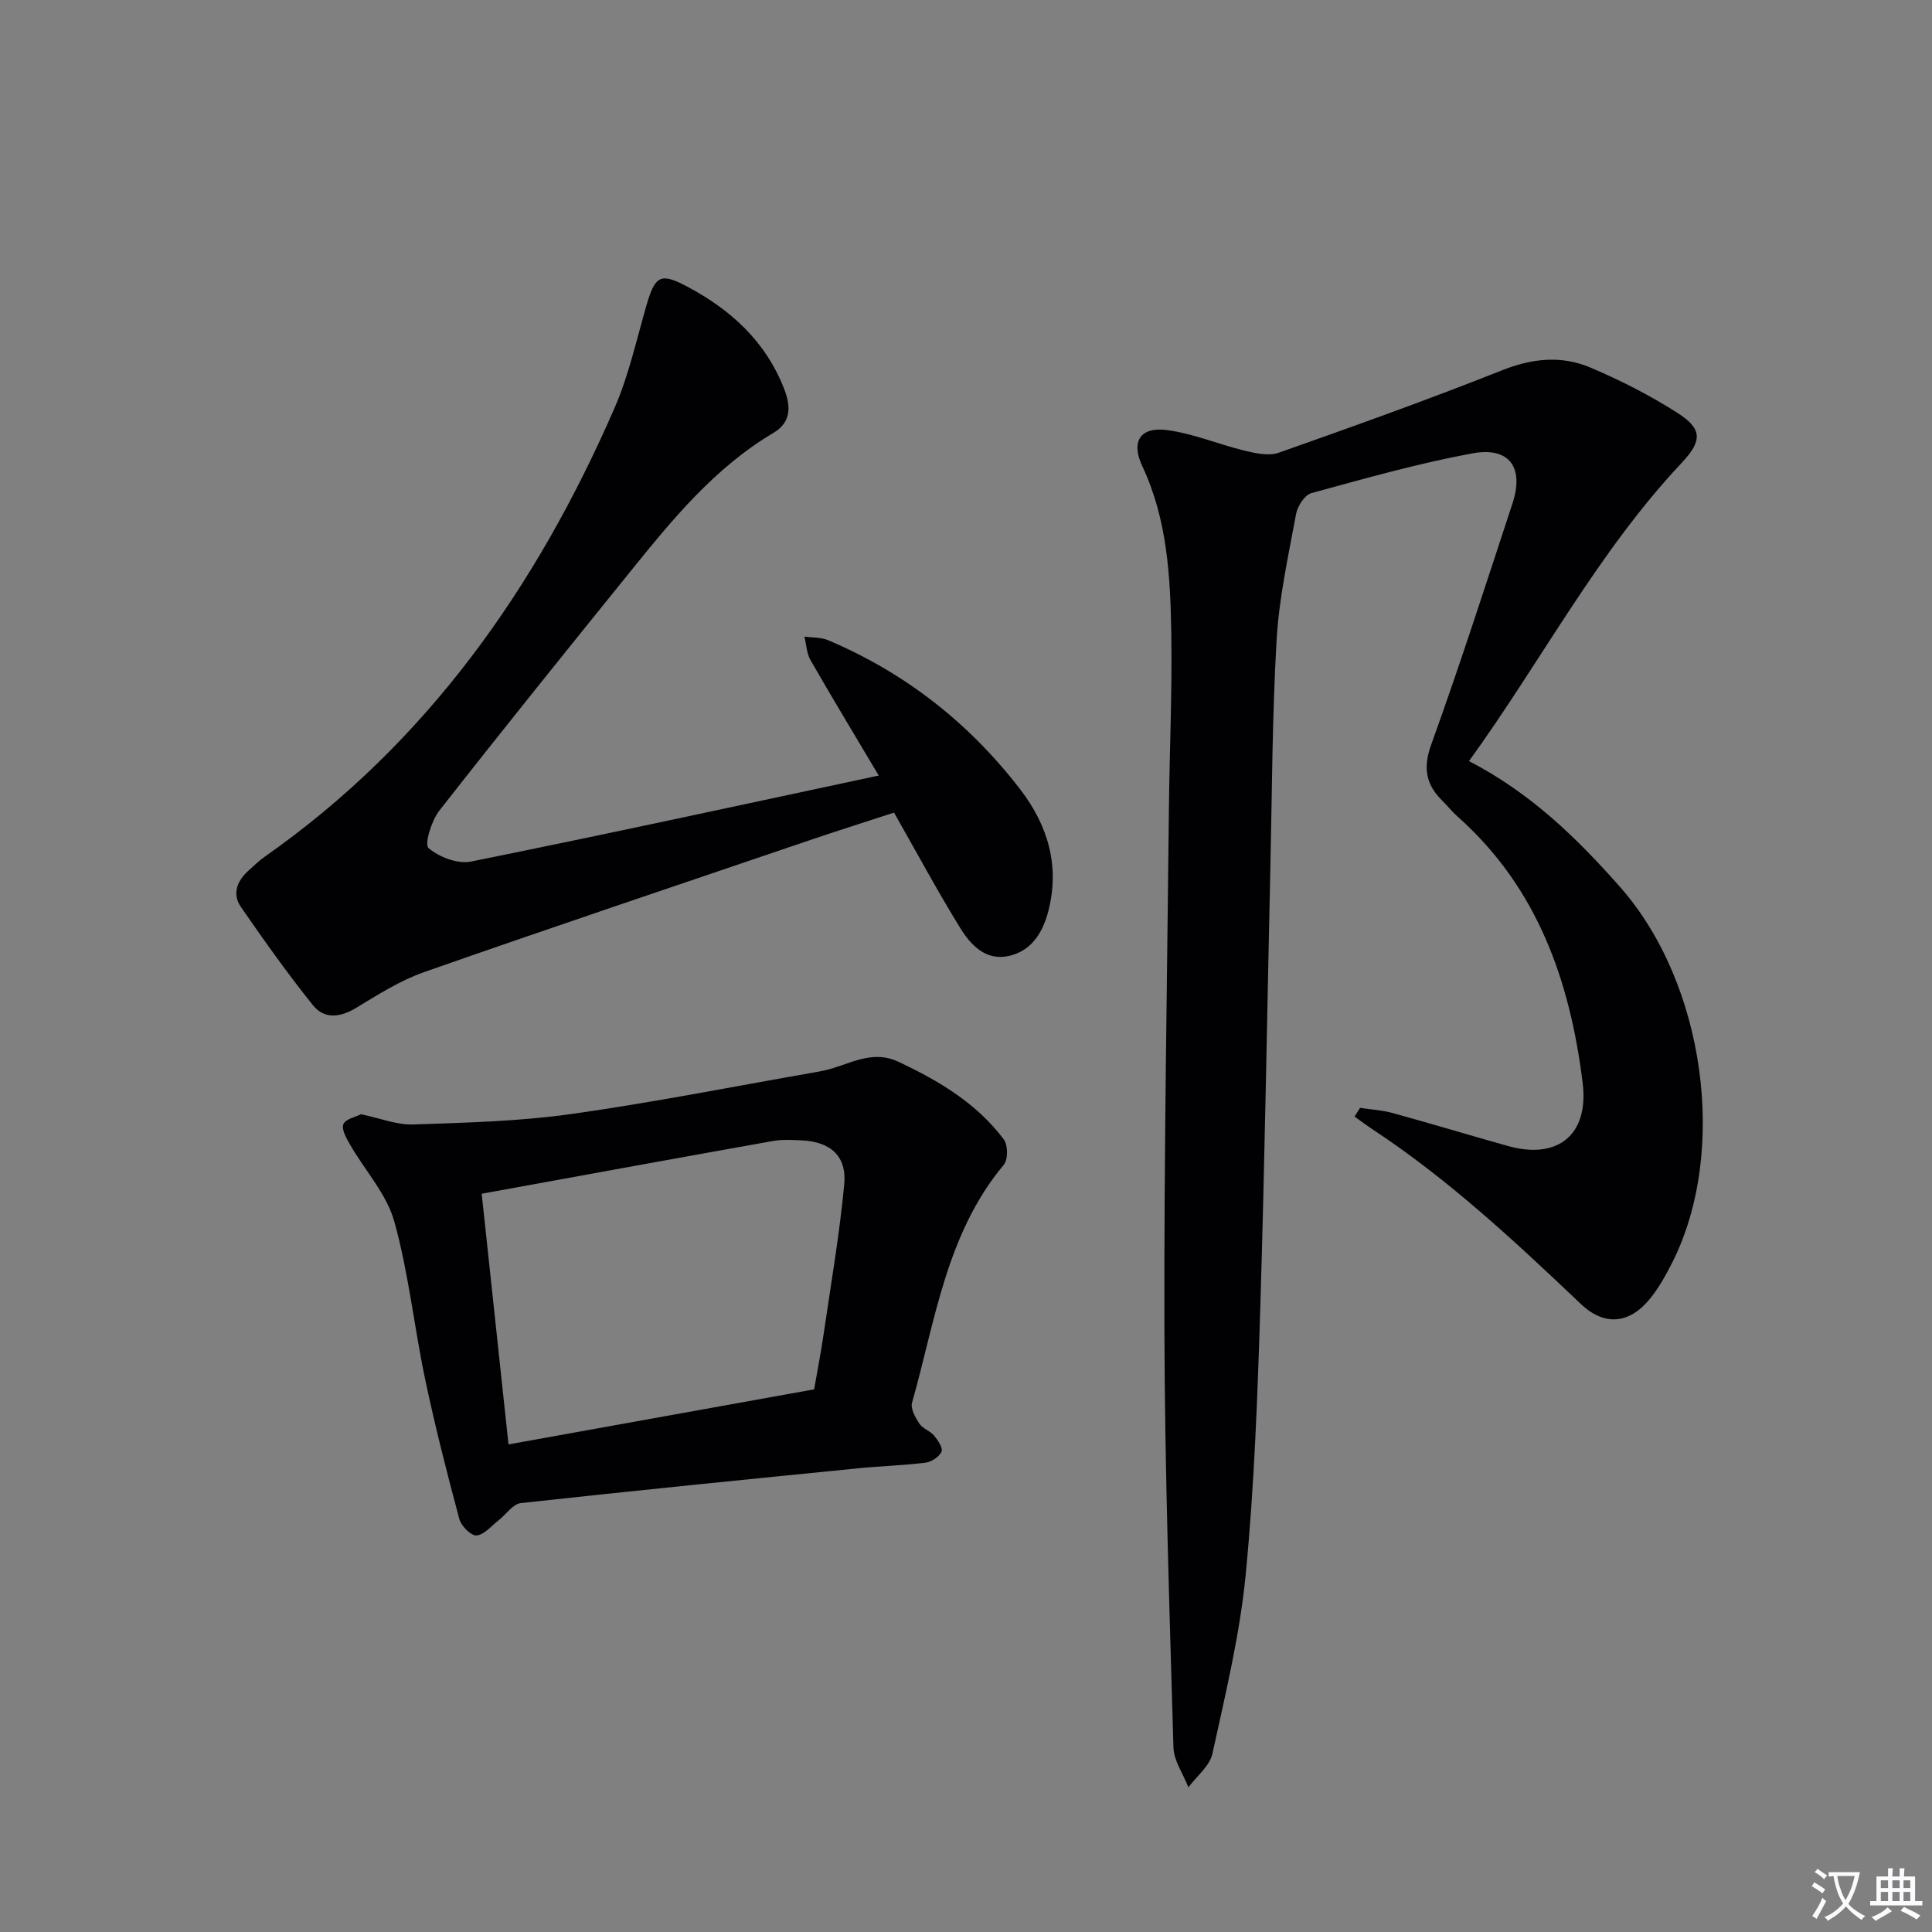 <svg enable-background="new 0 0 400 400" viewBox="0 0 400 400" xmlns="http://www.w3.org/2000/svg"><rect x="0" y="0" width="400" height="400" fill="#808080" stroke="none"/><path d="m377.9 391.2c-.2.3-.4.5-.6.8-.7-.6-1.4-1-2.2-1.5.2-.3.4-.5.5-.8.6.4 1.4.8 2.3 1.5zm-1.8 6.1c-.2-.2-.5-.4-.9-.6.4-.6.8-1.2 1.2-1.9s.7-1.3.9-1.9c.3.3.5.5.8.7-.7 1.3-1.4 2.6-2 3.7zm2.2-9c-.3.3-.5.5-.6.8-.6-.6-1.3-1.1-2-1.5.3-.3.5-.5.6-.7.6.5 1.3.9 2 1.4zm.3.2v-.9h2 4.5c-.3 1.3-.6 2.5-1 3.6s-.9 2.1-1.4 3c.4.5 1 1 1.6 1.4s1.2.8 1.9 1.1c-.3.2-.5.4-.8.8-.4-.3-1-.7-1.6-1.2s-1.2-1.1-1.6-1.6c-.5.6-1.1 1.1-1.7 1.6s-1.4.9-2.1 1.4c-.1-.3-.3-.5-.7-.8.6-.2 1.2-.5 1.9-1s1.4-1.1 2-1.8c-.5-.8-.9-1.6-1.2-2.5s-.6-2-.8-3.2c-.4.1-.7.1-1 .1zm2.5 2.7c.3 1 .7 1.7 1 2.2.3-.5.6-1.1 1-2s.6-1.9.9-3h-3.2-.4c.1.9.3 1.8.7 2.8z" fill="#fbfafc"/><path d="m396.5 388.5v1.5 3.6h1.5v.9c-.4 0-1 0-1.7 0h-7.9c-.5 0-.9 0-1.2 0v-.9h1.3v-3.5c0-.7 0-1.2 0-1.6h2.4c0-.8 0-1.4 0-1.7h1c0 .3-.1.8-.1 1.7h1.5c0-.8 0-1.4 0-1.7h1c0 .3-.1.9-.1 1.7zm-8.2 9.2c-.2-.3-.5-.5-.8-.8.8-.3 1.4-.6 1.9-.9s1-.7 1.4-1.1c.3.3.6.5.9.8-1.6 1-2.8 1.6-3.4 2zm2.6-6.8v-1.6h-1.5v1.6zm0 2.7v-1.9h-1.5v1.9zm2.4-2.7v-1.6h-1.5v1.6zm0 2.7v-1.9h-1.5v1.9zm.2 2 .7-.8c.4.2.9.5 1.6.8s1.3.7 1.8 1c-.3.3-.5.5-.8.8-.4-.3-1.5-1-3.3-1.8zm2-4.7v-1.6h-1.4v1.6zm0 2.7v-1.9h-1.4v1.9z" fill="#fbfafc"/><g fill="#010103"><path d="m281.58 229.37c2.21.34 4.48.46 6.63 1.04 7.99 2.2 15.93 4.59 23.92 6.84 10.45 2.94 16.87-2.32 15.54-13.08-2.63-21.15-9.38-40.45-25.91-55.12-1.12-.99-2.05-2.19-3.12-3.24-3.4-3.36-4.08-6.76-2.33-11.63 5.96-16.51 11.33-33.23 16.82-49.91 2.47-7.5-.61-11.83-8.33-10.4-11.23 2.08-22.27 5.21-33.3 8.23-1.38.38-2.86 2.68-3.16 4.3-1.59 8.64-3.52 17.31-4.03 26.04-.92 15.78-.94 31.6-1.3 47.41-.68 30.29-1.15 60.59-2.08 90.87-.57 18.44-1.24 36.91-3.02 55.26-1.21 12.48-4.21 24.81-6.89 37.1-.56 2.56-3.26 4.65-4.97 6.96-1.08-2.76-3.02-5.49-3.1-8.27-.83-28.77-1.79-57.55-1.87-86.33-.1-35.97.56-71.95.93-107.92.13-12.14.69-24.28.49-36.42-.19-11.79-.82-23.55-6-34.59-2.41-5.12-.4-8.18 5.07-7.47 5.49.71 10.77 2.98 16.21 4.29 2.25.54 4.94 1.12 6.98.4 15.48-5.47 30.96-11 46.21-17.06 6.26-2.49 12.31-3.11 18.29-.58 6.23 2.64 12.35 5.76 18.05 9.4 5.23 3.34 5.11 5.82.84 10.37-17.35 18.44-28.96 40.9-44.01 61.72 12.76 6.59 22.38 15.96 31.32 26.11 17.53 19.9 22.39 54.7 10.74 77.75-1.27 2.51-2.67 5.03-4.41 7.23-4.33 5.47-9.57 5.99-14.51 1.29-13.65-12.97-27.4-25.8-43.19-36.2-1.24-.82-2.43-1.72-3.64-2.58.37-.6.75-1.21 1.13-1.81z"/><path d="m181.93 160.57c-5.03-8.47-9.67-16.14-14.13-23.91-.8-1.4-.85-3.23-1.25-4.86 1.65.23 3.44.12 4.91.75 15.97 6.76 29.19 17.14 39.75 30.86 5.74 7.46 8.25 15.83 5.84 25.21-1.12 4.37-3.42 8.19-8.08 9.28-4.83 1.13-7.97-2.21-10.16-5.76-4.7-7.62-8.95-15.53-13.71-23.9-5.79 1.89-11.74 3.77-17.65 5.78-26.54 9.02-53.12 17.95-79.58 27.22-4.95 1.73-9.55 4.64-14.07 7.39-3.33 2.03-6.63 2.45-9-.5-5.26-6.54-10.12-13.41-14.9-20.32-1.88-2.71-.84-5.41 1.53-7.54 1.11-1 2.19-2.07 3.41-2.92 33.61-23.56 56.23-55.76 72.39-92.87 2.96-6.79 4.56-14.19 6.64-21.35 1.76-6.03 2.89-6.71 8.27-3.87 9.08 4.8 16.35 11.35 20.19 21.21 1.43 3.66 1.52 6.95-2.21 9.16-12.16 7.21-20.92 17.93-29.61 28.69-13.28 16.44-26.55 32.9-39.57 49.54-1.62 2.07-3.1 6.97-2.22 7.72 2.19 1.87 6.03 3.35 8.77 2.8 27.95-5.63 55.81-11.7 84.44-17.81z"/><path d="m74.74 230.69c3.99.83 7.42 2.23 10.79 2.12 10.9-.37 21.87-.64 32.65-2.15 17.06-2.4 33.99-5.77 50.97-8.73.49-.09.98-.18 1.47-.29 5.06-1.1 9.74-4.46 15.37-1.82 8.38 3.94 16.21 8.58 21.84 16.09.86 1.15.9 4.15.02 5.21-11.96 14.3-14.19 32.3-19.02 49.29-.35 1.23.68 3.08 1.52 4.34.69 1.04 2.23 1.5 3.06 2.49.79.95 1.86 2.58 1.52 3.32-.49 1.07-2.08 2.11-3.32 2.27-4.61.58-9.28.7-13.91 1.16-23.3 2.33-46.6 4.65-69.88 7.21-1.64.18-3.05 2.36-4.6 3.57-1.49 1.16-2.97 2.99-4.57 3.13-1.11.1-3.17-1.96-3.55-3.4-2.57-9.58-5.03-19.21-7.07-28.91-2.29-10.87-3.42-22.03-6.39-32.68-1.58-5.67-6.04-10.52-9.09-15.8-.78-1.35-1.89-3.24-1.46-4.34.43-1.1 2.59-1.53 3.65-2.08zm24.99 16.46c1.89 17.68 3.7 34.61 5.55 51.9 21.54-3.88 42.5-7.66 63.28-11.4.74-4.24 1.44-7.82 1.96-11.42 1.51-10.33 3.29-20.64 4.27-31.02.55-5.86-2.84-8.82-8.77-9.11-1.99-.1-4.04-.21-5.98.13-19.88 3.54-39.75 7.18-60.31 10.92z"/></g></svg>